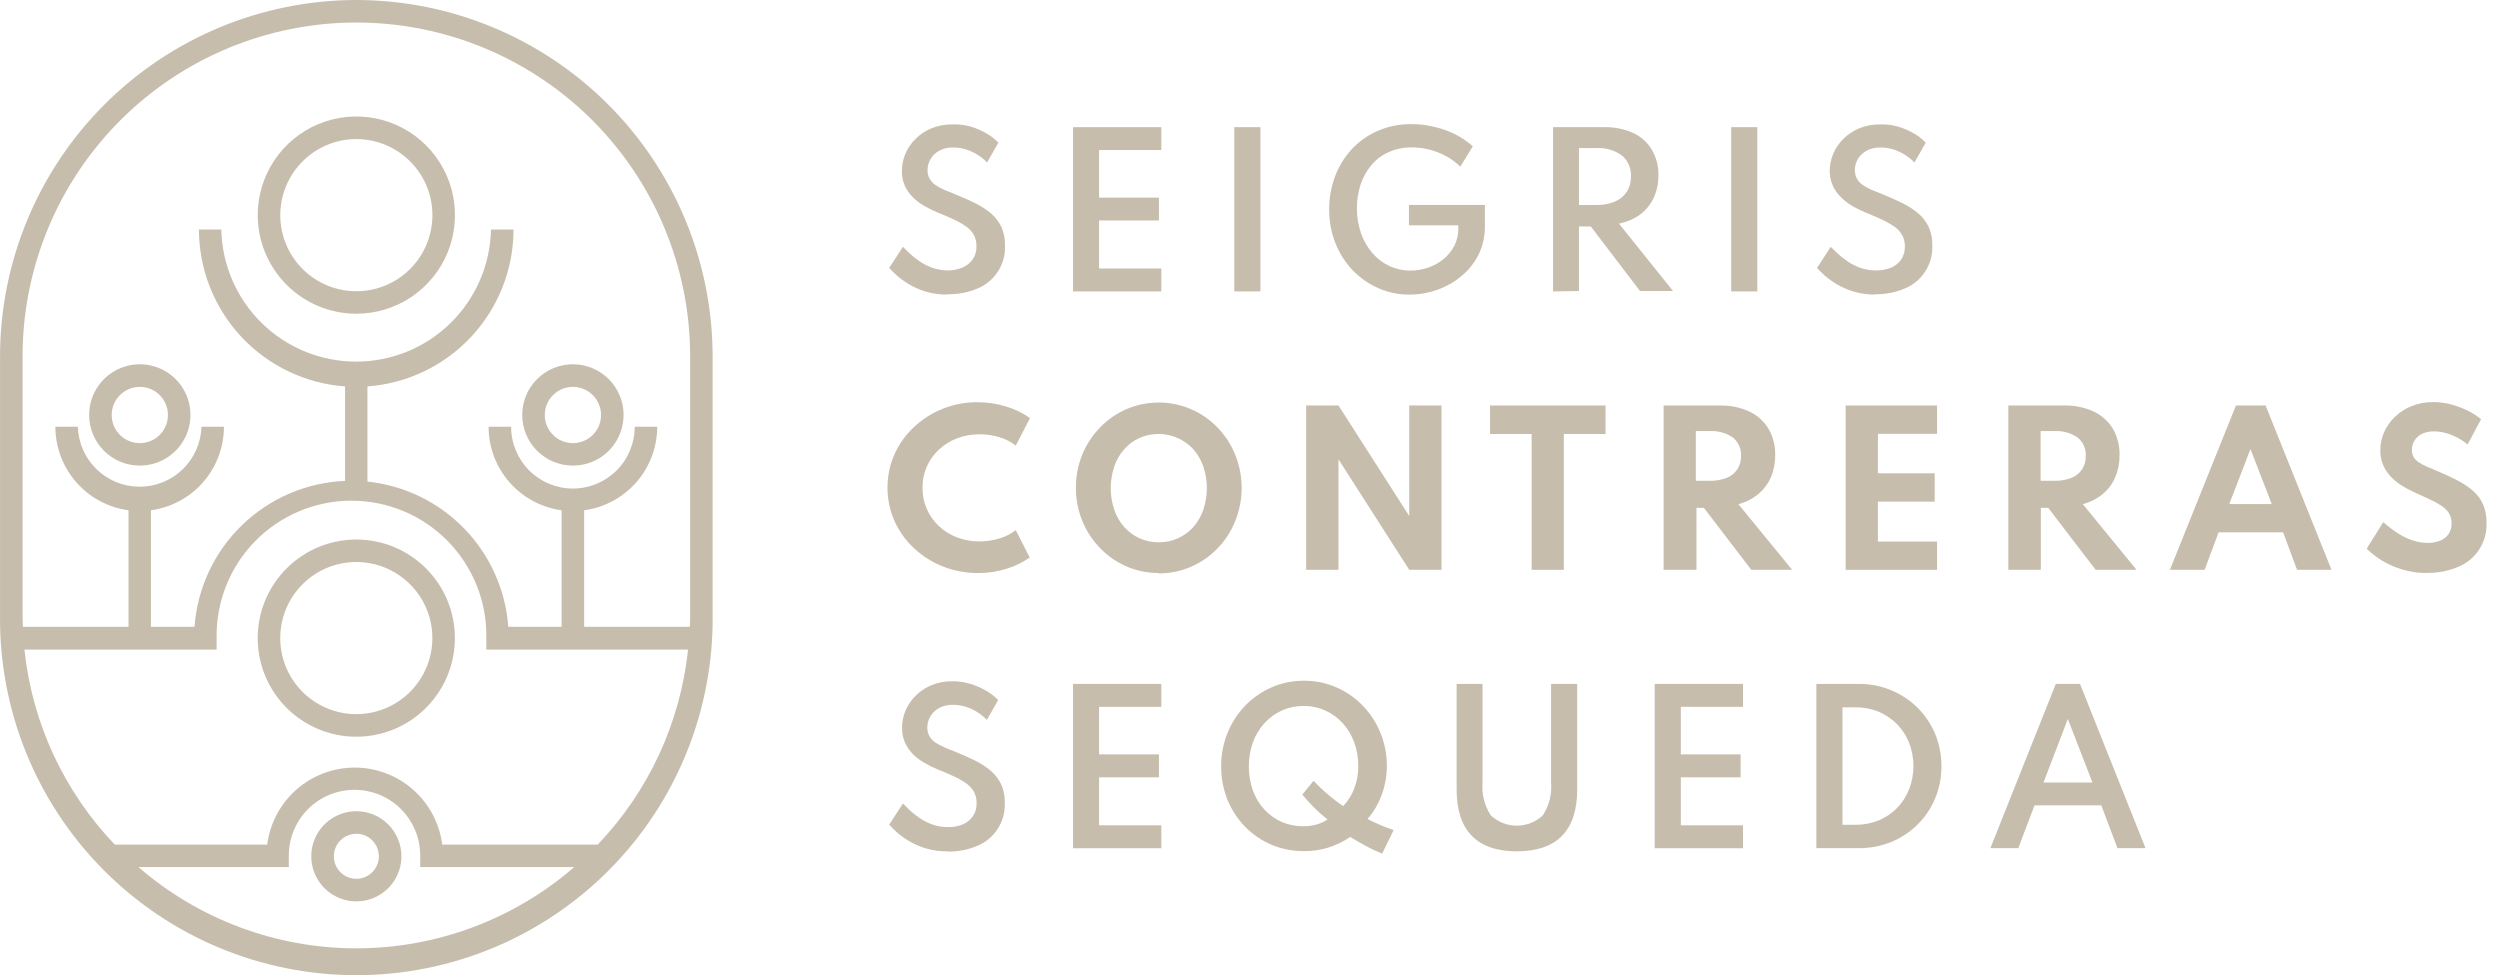 <svg xmlns="http://www.w3.org/2000/svg" width="141" height="55" viewBox="0 0 141 55" fill="none"><path d="M53.432 16.615C53.021 16.619 52.613 16.562 52.218 16.448C51.884 16.346 51.562 16.206 51.26 16.029C51.016 15.883 50.784 15.715 50.57 15.527C50.424 15.395 50.284 15.255 50.152 15.109L50.926 13.921C51.03 14.03 51.164 14.159 51.319 14.306C51.495 14.467 51.682 14.615 51.88 14.749C52.104 14.898 52.346 15.019 52.599 15.109C52.883 15.206 53.182 15.254 53.482 15.251C53.758 15.25 54.031 15.195 54.285 15.088C54.515 14.992 54.713 14.834 54.859 14.632C55.006 14.414 55.08 14.155 55.072 13.892C55.078 13.66 55.023 13.43 54.913 13.226C54.798 13.034 54.641 12.871 54.453 12.749C54.23 12.597 53.993 12.465 53.746 12.356C53.474 12.23 53.168 12.101 52.834 11.963C52.589 11.861 52.352 11.743 52.122 11.611C51.89 11.479 51.676 11.315 51.486 11.126C51.298 10.942 51.145 10.725 51.035 10.486C50.919 10.222 50.862 9.937 50.867 9.649C50.866 9.306 50.935 8.967 51.072 8.653C51.209 8.339 51.406 8.054 51.654 7.816C51.911 7.564 52.215 7.365 52.549 7.231C52.918 7.084 53.311 7.012 53.708 7.017C54.058 7.003 54.408 7.044 54.746 7.139C55.06 7.233 55.362 7.363 55.645 7.528C55.89 7.669 56.114 7.844 56.31 8.047L55.67 9.164C55.517 9.006 55.347 8.866 55.164 8.745C54.959 8.615 54.738 8.511 54.507 8.436C54.266 8.356 54.013 8.317 53.758 8.319C53.486 8.309 53.216 8.371 52.976 8.498C52.773 8.607 52.603 8.769 52.486 8.967C52.372 9.155 52.313 9.371 52.315 9.59C52.307 9.765 52.349 9.937 52.436 10.088C52.518 10.229 52.631 10.35 52.767 10.44C52.923 10.544 53.088 10.634 53.26 10.708C53.444 10.787 53.641 10.867 53.846 10.946C54.256 11.111 54.633 11.278 54.976 11.448C55.299 11.604 55.602 11.798 55.88 12.025C56.13 12.236 56.332 12.496 56.474 12.791C56.621 13.124 56.692 13.486 56.683 13.85C56.704 14.364 56.566 14.872 56.288 15.305C56.011 15.739 55.606 16.076 55.13 16.272C54.601 16.494 54.031 16.604 53.457 16.594" fill="#C6BDAC"></path><path d="M60.519 16.435V7.172H65.498V8.461H61.988V11.147H65.364V12.435H61.988V15.143H65.498V16.435H60.519Z" fill="#C6BDAC"></path><path d="M71.088 7.172H69.615V16.435H71.088V7.172Z" fill="#C6BDAC"></path><path d="M79.506 16.615C78.892 16.622 78.285 16.496 77.724 16.247C77.179 16.006 76.687 15.659 76.276 15.226C75.858 14.783 75.53 14.263 75.31 13.695C75.077 13.093 74.961 12.453 74.966 11.808C74.963 11.184 75.071 10.565 75.284 9.98C75.492 9.413 75.807 8.891 76.213 8.444C76.624 7.994 77.124 7.635 77.682 7.39C78.292 7.123 78.953 6.99 79.619 7.001C80.049 6.999 80.478 7.051 80.895 7.155C81.302 7.248 81.697 7.389 82.071 7.574C82.431 7.756 82.766 7.983 83.067 8.252L82.359 9.398C82.006 9.053 81.586 8.782 81.125 8.603C80.65 8.413 80.143 8.315 79.632 8.314C79.181 8.306 78.734 8.396 78.322 8.578C77.943 8.748 77.607 9.001 77.339 9.319C77.071 9.643 76.867 10.015 76.736 10.415C76.597 10.844 76.527 11.293 76.531 11.745C76.527 12.226 76.605 12.704 76.761 13.159C76.905 13.568 77.124 13.947 77.406 14.277C77.67 14.586 77.998 14.835 78.368 15.005C78.739 15.176 79.143 15.263 79.552 15.26C79.892 15.261 80.231 15.205 80.552 15.092C80.867 14.984 81.16 14.821 81.418 14.611C81.668 14.404 81.874 14.15 82.025 13.862C82.173 13.566 82.249 13.239 82.247 12.908V12.707H79.464V11.557H83.749V12.754C83.757 13.311 83.634 13.863 83.389 14.364C83.152 14.831 82.822 15.244 82.418 15.578C82.012 15.914 81.548 16.175 81.05 16.348C80.549 16.526 80.021 16.617 79.489 16.615" fill="#C6BDAC"></path><path d="M87.594 16.435V7.172H90.481C91.037 7.16 91.59 7.27 92.1 7.494C92.54 7.694 92.909 8.022 93.158 8.436C93.42 8.88 93.55 9.389 93.535 9.904C93.538 10.337 93.447 10.766 93.267 11.159C93.094 11.53 92.833 11.852 92.506 12.097C92.149 12.353 91.74 12.529 91.309 12.611L94.359 16.414H92.497L89.723 12.774H89.054V16.414L87.594 16.435ZM89.054 11.561H90.033C90.392 11.571 90.75 11.506 91.083 11.369C91.358 11.255 91.593 11.061 91.757 10.812C91.916 10.552 91.996 10.251 91.987 9.946C91.998 9.724 91.958 9.502 91.869 9.298C91.781 9.095 91.646 8.914 91.476 8.77C91.058 8.467 90.548 8.32 90.033 8.352H89.054V11.561Z" fill="#C6BDAC"></path><path d="M99.112 7.172H97.639V16.435H99.112V7.172Z" fill="#C6BDAC"></path><path d="M105.764 16.615C105.354 16.619 104.945 16.562 104.551 16.448C104.217 16.346 103.895 16.206 103.593 16.029C103.347 15.883 103.114 15.715 102.898 15.527C102.714 15.356 102.572 15.218 102.48 15.109L103.254 13.921C103.363 14.03 103.493 14.159 103.652 14.306C103.827 14.468 104.014 14.616 104.212 14.749C104.435 14.897 104.676 15.018 104.928 15.109C105.212 15.205 105.51 15.253 105.811 15.251C106.097 15.258 106.381 15.207 106.647 15.101C106.877 15.005 107.075 14.847 107.221 14.645C107.368 14.426 107.442 14.167 107.434 13.904C107.441 13.672 107.384 13.442 107.271 13.239C107.157 13.047 107.001 12.884 106.815 12.762C106.59 12.611 106.354 12.479 106.108 12.368C105.836 12.243 105.53 12.113 105.191 11.975C104.947 11.873 104.71 11.755 104.48 11.624C104.249 11.491 104.036 11.328 103.848 11.138C103.643 10.948 103.479 10.718 103.367 10.462C103.255 10.205 103.196 9.929 103.196 9.649C103.196 9.307 103.266 8.968 103.401 8.653C103.539 8.339 103.736 8.055 103.982 7.816C104.24 7.565 104.544 7.366 104.877 7.231C105.246 7.084 105.64 7.012 106.036 7.017C106.377 7.006 106.717 7.047 107.045 7.139C107.36 7.232 107.664 7.363 107.949 7.528C108.193 7.669 108.417 7.843 108.614 8.047L107.974 9.164C107.819 9.006 107.648 8.866 107.463 8.745C107.259 8.615 107.04 8.511 106.81 8.436C106.567 8.356 106.313 8.317 106.057 8.318C105.787 8.31 105.518 8.372 105.279 8.498C105.075 8.606 104.904 8.768 104.785 8.967C104.673 9.156 104.614 9.371 104.614 9.59C104.609 9.764 104.651 9.936 104.735 10.088C104.818 10.229 104.933 10.35 105.07 10.44C105.224 10.544 105.388 10.634 105.559 10.707C105.748 10.787 105.94 10.867 106.149 10.946C106.557 11.111 106.933 11.278 107.279 11.448C107.601 11.603 107.903 11.797 108.179 12.025C108.429 12.235 108.632 12.496 108.773 12.791C108.922 13.123 108.993 13.486 108.982 13.85C109.003 14.364 108.865 14.872 108.587 15.305C108.31 15.739 107.906 16.076 107.43 16.272C106.9 16.495 106.33 16.605 105.756 16.594" fill="#C6BDAC"></path><path d="M55.139 32.318C54.464 32.321 53.795 32.195 53.168 31.945C52.567 31.707 52.017 31.358 51.545 30.916C51.082 30.483 50.709 29.963 50.449 29.385C50.188 28.791 50.054 28.15 50.054 27.502C50.054 26.854 50.188 26.213 50.449 25.619C50.709 25.041 51.082 24.52 51.545 24.088C52.014 23.646 52.562 23.297 53.16 23.058C53.784 22.809 54.45 22.683 55.122 22.686C55.674 22.683 56.223 22.765 56.75 22.929C57.23 23.071 57.684 23.292 58.093 23.581L57.289 25.13C57.016 24.918 56.705 24.759 56.373 24.661C56.009 24.548 55.629 24.491 55.248 24.494C54.81 24.489 54.376 24.567 53.967 24.724C53.59 24.87 53.243 25.088 52.947 25.364C52.652 25.638 52.418 25.971 52.26 26.342C52.102 26.712 52.024 27.112 52.03 27.514C52.025 27.917 52.104 28.316 52.262 28.686C52.419 29.056 52.653 29.39 52.947 29.665C53.243 29.941 53.59 30.158 53.967 30.305C54.376 30.462 54.81 30.54 55.248 30.535C55.629 30.535 56.008 30.479 56.373 30.368C56.705 30.27 57.016 30.111 57.289 29.899L58.076 31.443C57.679 31.72 57.242 31.933 56.779 32.075C56.248 32.241 55.695 32.325 55.139 32.322" fill="#C6BDAC"></path><path d="M65.352 32.318C64.726 32.321 64.106 32.194 63.532 31.945C62.974 31.703 62.469 31.353 62.047 30.916C61.162 30.004 60.672 28.78 60.683 27.51C60.67 26.239 61.16 25.015 62.047 24.105C62.469 23.667 62.974 23.318 63.532 23.075C64.107 22.83 64.726 22.703 65.352 22.703C65.977 22.703 66.597 22.83 67.172 23.075C67.731 23.318 68.237 23.667 68.661 24.105C69.09 24.546 69.43 25.066 69.661 25.636C70.153 26.843 70.153 28.194 69.661 29.401C69.431 29.973 69.091 30.495 68.661 30.937C68.237 31.374 67.731 31.724 67.172 31.966C66.598 32.215 65.978 32.342 65.352 32.339V32.318ZM65.352 30.585C65.727 30.59 66.098 30.513 66.44 30.36C66.767 30.211 67.061 29.995 67.302 29.728C67.55 29.443 67.741 29.113 67.866 28.757C68.134 27.962 68.134 27.101 67.866 26.305C67.743 25.948 67.551 25.619 67.302 25.335C66.925 24.927 66.431 24.648 65.888 24.534C65.346 24.42 64.781 24.477 64.272 24.699C63.943 24.847 63.649 25.064 63.41 25.335C63.159 25.617 62.967 25.947 62.846 26.305C62.578 27.101 62.578 27.962 62.846 28.757C62.967 29.115 63.159 29.445 63.41 29.728C63.649 29.998 63.943 30.213 64.272 30.36C64.612 30.512 64.98 30.589 65.352 30.585Z" fill="#C6BDAC"></path><path d="M73.669 32.138V22.87H75.49L79.481 29.104V22.87H81.301V32.138H79.481L75.49 25.904V32.138H73.669Z" fill="#C6BDAC"></path><path d="M86.385 32.138V24.477H84.037V22.87H90.552V24.477H88.2V32.138H86.385Z" fill="#C6BDAC"></path><path d="M93.828 32.138V22.87H97.003C97.571 22.858 98.134 22.972 98.652 23.205C99.1 23.412 99.477 23.747 99.735 24.167C100.001 24.624 100.135 25.145 100.12 25.673C100.126 26.104 100.042 26.532 99.874 26.929C99.713 27.294 99.469 27.616 99.162 27.87C98.835 28.137 98.454 28.329 98.045 28.435L101.078 32.138H98.773L96.1 28.644H95.681V32.138H93.828ZM95.644 27.117H96.422C96.749 27.125 97.074 27.07 97.38 26.954C97.626 26.86 97.837 26.692 97.982 26.473C98.129 26.246 98.203 25.981 98.196 25.711C98.205 25.514 98.168 25.317 98.088 25.137C98.007 24.956 97.885 24.798 97.731 24.674C97.347 24.411 96.886 24.285 96.422 24.314H95.644V27.117Z" fill="#C6BDAC"></path><path d="M104.095 32.138V22.87H109.25V24.468H105.915V26.694H109.116V28.293H105.915V30.544H109.25V32.138H104.095Z" fill="#C6BDAC"></path><path d="M113.27 32.138V22.87H116.425C116.993 22.857 117.556 22.972 118.074 23.205C118.522 23.412 118.898 23.747 119.157 24.167C119.423 24.624 119.557 25.145 119.542 25.673C119.548 26.104 119.464 26.532 119.295 26.929C119.136 27.293 118.894 27.616 118.588 27.87C118.26 28.136 117.879 28.328 117.471 28.435L120.5 32.138H118.195L115.521 28.644H115.103V32.138H113.27ZM115.09 27.117H115.864C116.191 27.125 116.517 27.07 116.823 26.954C117.069 26.859 117.281 26.691 117.429 26.473C117.573 26.245 117.645 25.98 117.638 25.711C117.648 25.514 117.611 25.317 117.53 25.137C117.45 24.956 117.328 24.798 117.174 24.674C116.79 24.411 116.329 24.285 115.864 24.314H115.09V27.117Z" fill="#C6BDAC"></path><path d="M122.383 32.138L126.107 22.87H127.78L131.496 32.138H129.554L128.768 30.025H125.128L124.341 32.138H122.383ZM125.73 28.431H128.128L126.927 25.326L125.73 28.431Z" fill="#C6BDAC"></path><path d="M136.876 32.318C136.474 32.32 136.073 32.271 135.684 32.171C135.347 32.087 135.02 31.968 134.709 31.815C134.451 31.687 134.205 31.538 133.973 31.368C133.801 31.238 133.638 31.098 133.483 30.949L134.416 29.447C134.537 29.556 134.688 29.677 134.86 29.811C135.042 29.953 135.235 30.082 135.437 30.196C135.657 30.321 135.89 30.422 136.131 30.497C136.389 30.579 136.657 30.62 136.926 30.619C137.164 30.623 137.4 30.581 137.621 30.493C137.81 30.42 137.974 30.294 138.094 30.129C138.216 29.95 138.277 29.736 138.269 29.518C138.274 29.321 138.225 29.125 138.127 28.954C138.019 28.786 137.876 28.643 137.709 28.535C137.497 28.395 137.275 28.272 137.044 28.167C136.781 28.047 136.48 27.908 136.14 27.749C135.892 27.639 135.653 27.51 135.424 27.364C135.202 27.224 134.999 27.055 134.822 26.862C134.647 26.671 134.505 26.451 134.404 26.213C134.297 25.956 134.244 25.68 134.249 25.401C134.248 25.05 134.32 24.702 134.462 24.381C134.606 24.053 134.814 23.757 135.073 23.51C135.345 23.25 135.665 23.044 136.014 22.904C136.403 22.749 136.818 22.672 137.236 22.678C137.578 22.679 137.918 22.724 138.249 22.812C138.573 22.899 138.888 23.018 139.19 23.167C139.455 23.296 139.704 23.456 139.93 23.644L139.173 25.071C138.822 24.777 138.413 24.559 137.972 24.431C137.745 24.364 137.51 24.33 137.274 24.33C137.041 24.324 136.811 24.371 136.6 24.468C136.429 24.552 136.285 24.681 136.182 24.841C136.082 24.997 136.029 25.179 136.031 25.364C136.024 25.51 136.059 25.655 136.131 25.782C136.199 25.898 136.294 25.995 136.408 26.067C136.54 26.155 136.68 26.233 136.826 26.297L137.382 26.531C137.801 26.715 138.219 26.895 138.562 27.075C138.886 27.238 139.19 27.438 139.466 27.673C139.712 27.884 139.909 28.145 140.043 28.439C140.181 28.77 140.248 29.126 140.24 29.485C140.261 30.015 140.118 30.538 139.83 30.984C139.543 31.429 139.125 31.775 138.633 31.974C138.075 32.208 137.473 32.322 136.868 32.309" fill="#C6BDAC"></path><path d="M53.432 48.016C53.021 48.021 52.612 47.965 52.218 47.848C51.883 47.748 51.562 47.608 51.26 47.43C51.016 47.284 50.784 47.116 50.57 46.928C50.423 46.796 50.283 46.657 50.152 46.509L50.926 45.317C51.03 45.426 51.164 45.556 51.319 45.706C51.494 45.867 51.681 46.014 51.88 46.145C52.103 46.296 52.345 46.417 52.599 46.505C52.883 46.604 53.182 46.652 53.482 46.648C53.76 46.652 54.036 46.6 54.294 46.497C54.524 46.404 54.723 46.247 54.867 46.045C55.015 45.825 55.09 45.565 55.08 45.3C55.087 45.07 55.032 44.842 54.921 44.639C54.805 44.447 54.648 44.282 54.461 44.158C54.237 44.007 54.001 43.875 53.754 43.765C53.482 43.639 53.177 43.51 52.842 43.376C52.597 43.274 52.359 43.155 52.131 43.02C51.898 42.889 51.684 42.727 51.495 42.539C51.306 42.352 51.153 42.132 51.043 41.89C50.928 41.627 50.871 41.341 50.876 41.054C50.873 40.711 50.943 40.372 51.081 40.058C51.216 39.742 51.414 39.458 51.662 39.221C51.918 38.968 52.223 38.768 52.557 38.635C52.926 38.489 53.32 38.416 53.716 38.422C54.061 38.421 54.404 38.472 54.733 38.572C55.047 38.668 55.349 38.8 55.633 38.966C55.877 39.107 56.101 39.282 56.298 39.485L55.658 40.602C55.505 40.444 55.335 40.304 55.151 40.183C54.947 40.05 54.727 39.944 54.495 39.87C54.252 39.792 54 39.753 53.746 39.752C53.474 39.745 53.205 39.807 52.963 39.932C52.761 40.042 52.592 40.204 52.474 40.401C52.359 40.59 52.299 40.807 52.302 41.029C52.296 41.202 52.338 41.375 52.423 41.526C52.507 41.666 52.62 41.785 52.754 41.878C52.91 41.981 53.075 42.069 53.248 42.141C53.432 42.225 53.629 42.304 53.834 42.38C54.244 42.547 54.62 42.715 54.963 42.882C55.287 43.038 55.591 43.233 55.867 43.464C56.117 43.672 56.32 43.932 56.461 44.225C56.608 44.558 56.679 44.92 56.67 45.283C56.691 45.798 56.553 46.306 56.276 46.739C55.998 47.172 55.594 47.51 55.118 47.706C54.589 47.93 54.019 48.04 53.444 48.028" fill="#C6BDAC"></path><path d="M60.519 47.84V38.572H65.498V39.865H61.988V42.547H65.364V43.84H61.988V46.547H65.498V47.84H60.519Z" fill="#C6BDAC"></path><path d="M77.954 48.141C77.657 48.024 77.36 47.89 77.058 47.723C76.757 47.555 76.452 47.392 76.151 47.204C75.382 47.736 74.466 48.015 73.531 48.003C72.915 48.009 72.303 47.889 71.733 47.652C71.164 47.414 70.648 47.064 70.218 46.622C69.793 46.181 69.456 45.663 69.226 45.095C68.988 44.498 68.869 43.86 68.875 43.217C68.869 42.571 68.991 41.931 69.234 41.334C69.465 40.763 69.803 40.241 70.23 39.798C70.656 39.361 71.161 39.01 71.72 38.765C72.295 38.515 72.917 38.389 73.544 38.393C74.17 38.387 74.79 38.514 75.364 38.765C75.924 39.006 76.43 39.356 76.853 39.794C77.282 40.236 77.622 40.755 77.853 41.325C78.099 41.921 78.222 42.56 78.217 43.204C78.219 43.755 78.122 44.302 77.933 44.819C77.751 45.323 77.478 45.788 77.125 46.191C77.382 46.322 77.633 46.44 77.879 46.543C78.115 46.646 78.356 46.737 78.602 46.815L77.954 48.141ZM73.527 46.601C73.77 46.602 74.012 46.569 74.247 46.505C74.469 46.441 74.68 46.346 74.874 46.221C74.615 46.007 74.36 45.802 74.121 45.547C73.884 45.315 73.659 45.071 73.448 44.815L74.084 44.041C74.59 44.574 75.151 45.052 75.757 45.468C76.034 45.173 76.249 44.826 76.389 44.447C76.536 44.053 76.609 43.636 76.607 43.217C76.612 42.756 76.534 42.298 76.376 41.865C76.232 41.469 76.014 41.104 75.732 40.79C75.456 40.487 75.122 40.244 74.749 40.075C74.364 39.901 73.945 39.814 73.523 39.819C73.099 39.814 72.68 39.901 72.293 40.075C71.92 40.244 71.586 40.487 71.31 40.79C71.028 41.106 70.808 41.472 70.661 41.869C70.357 42.748 70.357 43.703 70.661 44.581C70.803 44.977 71.022 45.341 71.306 45.652C71.579 45.95 71.911 46.19 72.28 46.355C72.669 46.521 73.088 46.605 73.51 46.601" fill="#C6BDAC"></path><path d="M85.56 48.016C84.435 48.016 83.585 47.727 83.012 47.141C82.439 46.555 82.154 45.689 82.154 44.543V38.572H83.615V44.141C83.56 44.793 83.725 45.444 84.083 45.991C84.481 46.361 85.004 46.568 85.548 46.568C86.091 46.568 86.615 46.361 87.012 45.991C87.37 45.444 87.535 44.793 87.481 44.141V38.572H88.953V44.543C88.953 45.689 88.668 46.555 88.096 47.141C87.522 47.727 86.669 48.016 85.539 48.016" fill="#C6BDAC"></path><path d="M93.326 47.84V38.572H98.305V39.865H94.798V42.547H98.171V43.84H94.798V46.547H98.305V47.84H93.326Z" fill="#C6BDAC"></path><path d="M102.442 47.836V38.572H104.823C105.438 38.566 106.048 38.681 106.618 38.911C107.188 39.141 107.707 39.48 108.145 39.911C108.571 40.334 108.909 40.836 109.141 41.388C109.379 41.967 109.5 42.587 109.497 43.212C109.502 43.836 109.381 44.453 109.141 45.028C108.913 45.582 108.576 46.085 108.149 46.505C107.723 46.927 107.218 47.261 106.664 47.488C106.079 47.725 105.454 47.843 104.823 47.836H102.442ZM103.915 46.518H104.668C105.11 46.521 105.548 46.437 105.957 46.271C106.344 46.11 106.695 45.874 106.99 45.576C107.284 45.273 107.516 44.914 107.672 44.522C108.001 43.676 108.001 42.737 107.672 41.89C107.517 41.499 107.285 41.142 106.99 40.84C106.694 40.543 106.343 40.305 105.957 40.142C105.548 39.974 105.11 39.889 104.668 39.895H103.915V46.518Z" fill="#C6BDAC"></path><path d="M112.258 47.836L115.948 38.572H117.312L121.007 47.836H119.425L118.513 45.422H114.747L113.831 47.836H112.258ZM115.254 44.133H118.015L116.626 40.551L115.254 44.133Z" fill="#C6BDAC"></path><path d="M20.098 30.428C18.998 30.427 17.922 30.753 17.007 31.364C16.092 31.975 15.379 32.843 14.957 33.859C14.536 34.876 14.425 35.994 14.639 37.073C14.854 38.153 15.383 39.144 16.161 39.922C16.939 40.7 17.93 41.23 19.009 41.445C20.088 41.66 21.206 41.55 22.223 41.129C23.239 40.709 24.108 39.996 24.72 39.081C25.331 38.166 25.657 37.09 25.657 35.99C25.657 34.516 25.071 33.102 24.029 32.059C22.986 31.016 21.573 30.43 20.098 30.428ZM20.098 40.278C19.249 40.279 18.419 40.028 17.713 39.556C17.007 39.085 16.456 38.415 16.131 37.631C15.806 36.846 15.721 35.983 15.886 35.151C16.052 34.318 16.461 33.553 17.061 32.953C17.661 32.352 18.426 31.944 19.259 31.778C20.091 31.613 20.955 31.698 21.739 32.023C22.523 32.348 23.193 32.899 23.665 33.605C24.136 34.311 24.387 35.141 24.386 35.99C24.385 37.127 23.932 38.217 23.128 39.02C22.325 39.824 21.235 40.276 20.098 40.278Z" fill="#C6BDAC"></path><path d="M20.098 17.694C21.199 17.694 22.274 17.368 23.189 16.757C24.104 16.145 24.817 15.277 25.238 14.26C25.658 13.243 25.768 12.125 25.553 11.046C25.339 9.967 24.809 8.976 24.03 8.198C23.252 7.42 22.261 6.891 21.181 6.676C20.102 6.462 18.984 6.573 17.968 6.994C16.951 7.416 16.083 8.129 15.472 9.044C14.861 9.96 14.536 11.035 14.536 12.136C14.538 13.61 15.125 15.023 16.167 16.066C17.21 17.108 18.624 17.694 20.098 17.694ZM20.098 7.844C20.947 7.844 21.777 8.096 22.482 8.568C23.188 9.039 23.738 9.709 24.063 10.493C24.388 11.277 24.473 12.14 24.307 12.973C24.142 13.805 23.733 14.57 23.133 15.17C22.533 15.77 21.768 16.179 20.936 16.344C20.103 16.51 19.24 16.425 18.456 16.1C17.672 15.775 17.002 15.225 16.53 14.52C16.059 13.814 15.807 12.984 15.807 12.136C15.808 10.998 16.261 9.907 17.065 9.102C17.87 8.298 18.961 7.845 20.098 7.844Z" fill="#C6BDAC"></path><path d="M20.098 45.753C19.596 45.753 19.104 45.902 18.686 46.181C18.268 46.46 17.942 46.857 17.75 47.322C17.557 47.786 17.507 48.298 17.605 48.791C17.703 49.284 17.945 49.737 18.301 50.092C18.656 50.448 19.109 50.69 19.602 50.788C20.096 50.886 20.607 50.836 21.071 50.643C21.536 50.451 21.933 50.125 22.212 49.707C22.491 49.289 22.641 48.797 22.641 48.295C22.641 47.62 22.373 46.974 21.896 46.497C21.419 46.02 20.773 45.753 20.098 45.753ZM20.098 49.566C19.847 49.566 19.601 49.491 19.392 49.352C19.183 49.212 19.02 49.013 18.924 48.781C18.828 48.549 18.803 48.293 18.852 48.047C18.901 47.8 19.022 47.574 19.2 47.396C19.377 47.218 19.604 47.097 19.851 47.048C20.097 46.999 20.353 47.024 20.585 47.12C20.817 47.217 21.016 47.38 21.155 47.589C21.295 47.798 21.369 48.043 21.369 48.295C21.369 48.632 21.235 48.954 20.996 49.193C20.758 49.431 20.435 49.565 20.098 49.566Z" fill="#C6BDAC"></path><path d="M32.312 26.26C32.877 26.26 33.43 26.093 33.9 25.779C34.37 25.465 34.736 25.018 34.952 24.496C35.168 23.973 35.225 23.399 35.114 22.844C35.004 22.29 34.731 21.781 34.331 21.381C33.931 20.982 33.422 20.71 32.867 20.6C32.313 20.49 31.738 20.547 31.216 20.764C30.694 20.981 30.248 21.347 29.934 21.818C29.621 22.288 29.454 22.841 29.454 23.406C29.455 24.163 29.757 24.889 30.292 25.425C30.828 25.96 31.555 26.26 32.312 26.26ZM32.312 21.82C32.626 21.82 32.932 21.913 33.193 22.087C33.454 22.261 33.657 22.509 33.778 22.799C33.898 23.089 33.929 23.408 33.868 23.716C33.807 24.023 33.656 24.306 33.434 24.528C33.212 24.75 32.929 24.901 32.621 24.962C32.314 25.023 31.995 24.992 31.705 24.872C31.415 24.752 31.167 24.548 30.993 24.288C30.819 24.027 30.725 23.72 30.725 23.406C30.725 22.985 30.893 22.582 31.19 22.284C31.488 21.987 31.891 21.82 32.312 21.82Z" fill="#C6BDAC"></path><path d="M7.882 26.26C8.447 26.261 9 26.094 9.47 25.78C9.941 25.466 10.308 25.02 10.524 24.498C10.741 23.976 10.798 23.401 10.688 22.846C10.578 22.292 10.305 21.782 9.906 21.382C9.506 20.983 8.996 20.71 8.442 20.6C7.887 20.49 7.312 20.547 6.79 20.764C6.268 20.98 5.821 21.347 5.508 21.817C5.194 22.288 5.027 22.841 5.027 23.406C5.028 24.163 5.329 24.888 5.864 25.424C6.399 25.959 7.125 26.26 7.882 26.26ZM7.882 21.82C8.196 21.819 8.503 21.912 8.764 22.085C9.025 22.259 9.229 22.507 9.35 22.797C9.47 23.087 9.502 23.406 9.441 23.714C9.38 24.022 9.23 24.305 9.008 24.527C8.786 24.749 8.503 24.9 8.196 24.962C7.888 25.023 7.569 24.992 7.279 24.872C6.989 24.752 6.741 24.549 6.566 24.288C6.392 24.027 6.299 23.72 6.299 23.406C6.299 22.986 6.466 22.584 6.763 22.287C7.06 21.989 7.462 21.822 7.882 21.82Z" fill="#C6BDAC"></path><path d="M20.098 0C14.77 0.006 9.662 2.125 5.894 5.893C2.127 9.66 0.008 14.769 0.002 20.097V34.648C-0.032 37.308 0.463 39.949 1.457 42.416C2.452 44.884 3.927 47.13 5.796 49.023C7.665 50.916 9.892 52.42 12.347 53.446C14.802 54.472 17.436 55 20.097 55C22.757 55 25.392 54.472 27.846 53.446C30.301 52.42 32.528 50.916 34.397 49.023C36.267 47.13 37.742 44.884 38.736 42.416C39.731 39.949 40.226 37.308 40.192 34.648V20.097C40.187 14.769 38.068 9.661 34.301 5.893C30.534 2.125 25.426 0.006 20.098 0ZM1.273 20.097C1.273 15.104 3.256 10.316 6.787 6.785C10.317 3.255 15.105 1.271 20.098 1.271C25.091 1.271 29.88 3.255 33.41 6.785C36.941 10.316 38.924 15.104 38.924 20.097V34.648C38.924 34.885 38.924 35.119 38.905 35.353H32.946V28.78C34.086 28.626 35.132 28.064 35.89 27.198C36.648 26.331 37.066 25.22 37.068 24.069H35.797C35.797 24.994 35.43 25.88 34.776 26.534C34.123 27.187 33.236 27.554 32.312 27.554C31.388 27.554 30.501 27.187 29.848 26.534C29.194 25.88 28.827 24.994 28.827 24.069H27.556C27.557 25.22 27.975 26.331 28.732 27.197C29.49 28.063 30.535 28.625 31.675 28.78V35.353H28.668C28.516 33.272 27.637 31.311 26.184 29.813C24.732 28.315 22.798 27.376 20.723 27.161V21.794C22.959 21.631 25.052 20.629 26.581 18.988C28.109 17.346 28.96 15.188 28.963 12.945H27.692C27.651 14.935 26.832 16.829 25.41 18.222C23.988 19.615 22.077 20.395 20.087 20.395C18.097 20.395 16.186 19.615 14.764 18.222C13.342 16.829 12.523 14.935 12.482 12.945H11.22C11.223 15.188 12.075 17.346 13.603 18.988C15.132 20.629 17.224 21.631 19.461 21.794V27.122C17.283 27.213 15.214 28.103 13.648 29.62C12.082 31.138 11.129 33.178 10.97 35.353H8.512V28.78C9.652 28.625 10.697 28.063 11.455 27.197C12.212 26.331 12.63 25.22 12.631 24.069H11.363C11.336 24.976 10.956 25.835 10.305 26.467C9.655 27.098 8.784 27.451 7.877 27.451C6.97 27.451 6.099 27.098 5.448 26.467C4.797 25.835 4.418 24.976 4.39 24.069H3.122C3.124 25.221 3.543 26.332 4.301 27.198C5.06 28.065 6.107 28.627 7.248 28.78V35.353H1.289C1.289 35.119 1.273 34.885 1.273 34.648V20.097ZM7.807 48.903H16.288V48.252C16.288 47.27 16.679 46.327 17.374 45.632C18.069 44.937 19.012 44.547 19.994 44.547C20.977 44.547 21.92 44.937 22.615 45.632C23.31 46.327 23.7 47.27 23.7 48.252V48.903H32.387C28.975 51.859 24.611 53.486 20.097 53.486C15.582 53.486 11.219 51.859 7.807 48.903ZM33.719 47.635H24.942C24.788 46.435 24.202 45.332 23.293 44.532C22.384 43.733 21.216 43.292 20.006 43.292C18.796 43.292 17.627 43.733 16.718 44.532C15.81 45.332 15.224 46.435 15.069 47.635H6.474C3.604 44.634 1.811 40.766 1.377 36.637H12.218V36.003C12.197 34.991 12.379 33.985 12.752 33.044C13.124 32.103 13.681 31.246 14.389 30.523C15.098 29.8 15.943 29.225 16.876 28.833C17.809 28.441 18.811 28.239 19.824 28.239C20.836 28.239 21.838 28.441 22.771 28.833C23.704 29.225 24.55 29.8 25.258 30.523C25.966 31.246 26.523 32.103 26.896 33.044C27.269 33.985 27.45 34.991 27.429 36.003V36.637H38.807C38.372 40.766 36.58 44.634 33.71 47.635" fill="#C6BDAC"></path></svg>